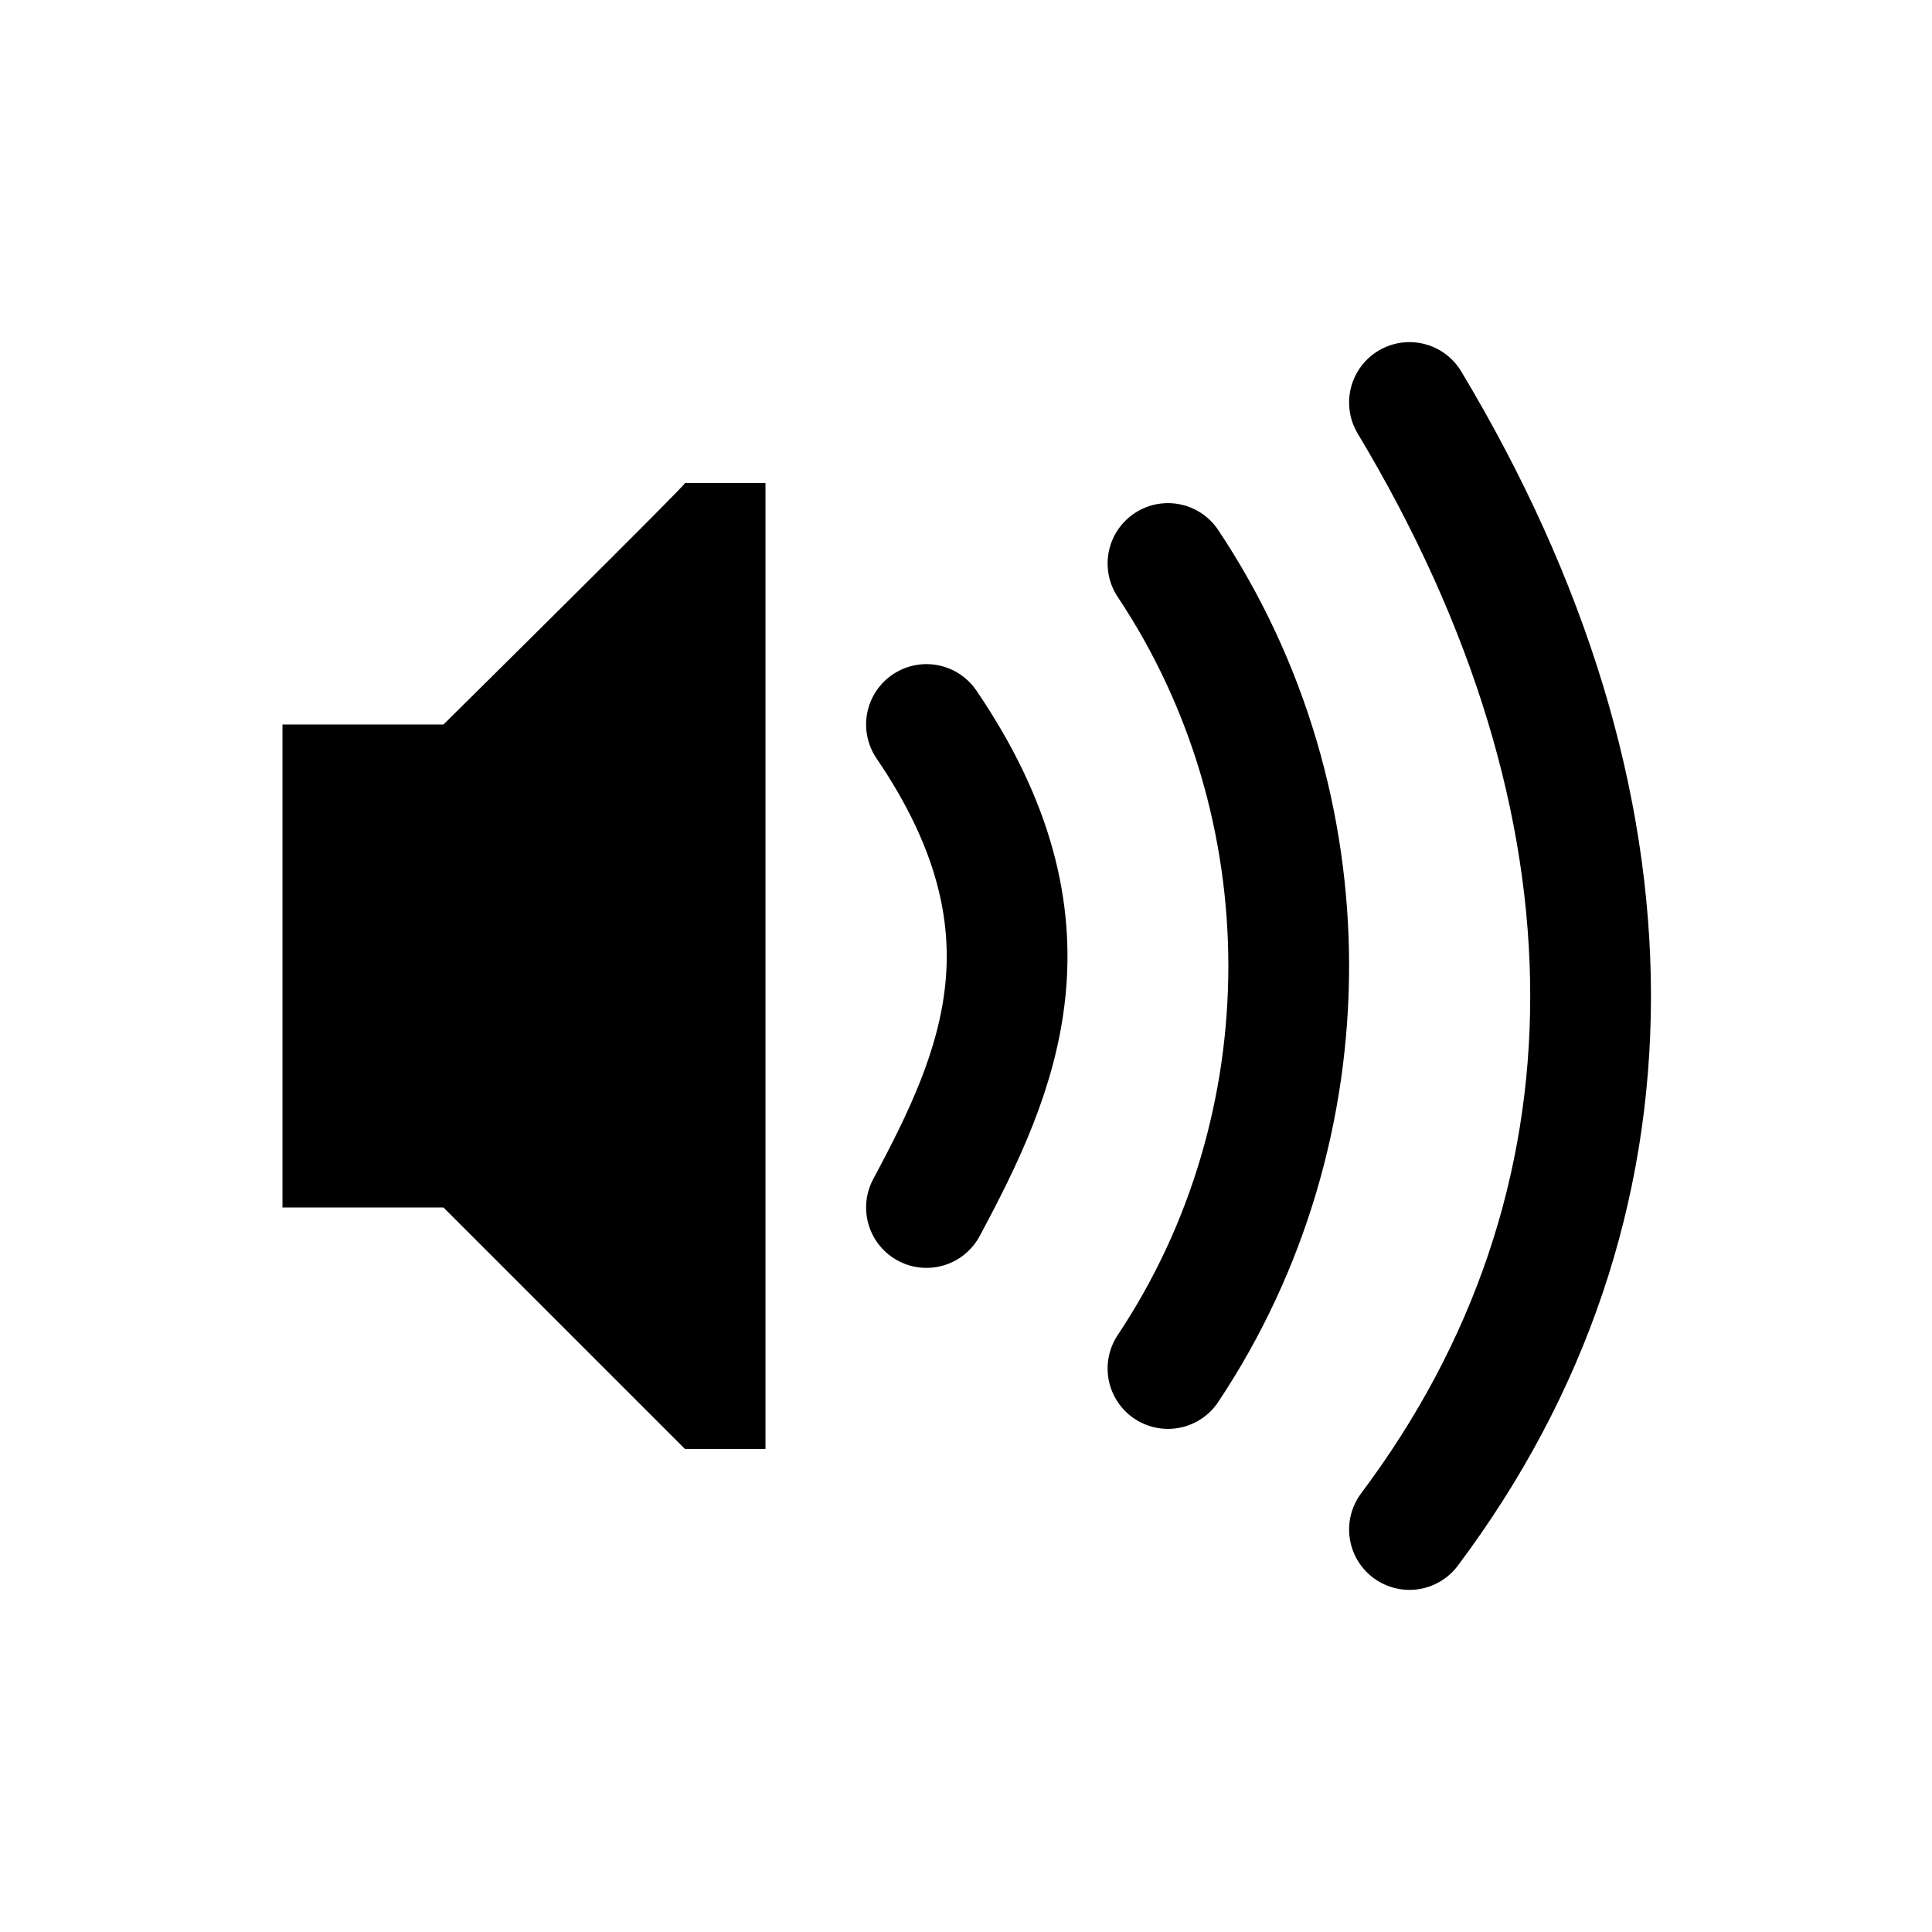 <?xml version="1.0" encoding="UTF-8" standalone="no"?>
<svg
   viewBox="0 0 24 24"
   width="24"
   height="24"
   version="1.1"
   id="svg15"
   sodipodi:docname="volume-high.svg"
   inkscape:version="1.1 (c68e22c387, 2021-05-23)"
   xmlns:inkscape="http://www.inkscape.org/namespaces/inkscape"
   xmlns:sodipodi="http://sodipodi.sourceforge.net/DTD/sodipodi-0.dtd"
   xmlns="http://www.w3.org/2000/svg"
   xmlns:svg="http://www.w3.org/2000/svg"
   xmlns:rdf="http://www.w3.org/1999/02/22-rdf-syntax-ns#"
   xmlns:cc="http://creativecommons.org/ns#">
  <defs
     id="defs19" />
  <sodipodi:namedview
     id="namedview17"
     pagecolor="#ffffff"
     bordercolor="#666666"
     borderopacity="1.0"
     inkscape:pageshadow="2"
     inkscape:pageopacity="0.0"
     inkscape:pagecheckerboard="0"
     showgrid="false"
     inkscape:zoom="36.333333"
     inkscape:cx="7.3486239"
     inkscape:cy="14.009174"
     inkscape:window-width="1856"
     inkscape:window-height="1030"
     inkscape:window-x="62"
     inkscape:window-y="24"
     inkscape:window-maximized="1"
     inkscape:current-layer="svg15">
    <inkscape:grid
       type="xygrid"
       id="grid1843" />
  </sodipodi:namedview>
  <style
     id="current-color-scheme"
     type="text/css">
        .ColorScheme-Text {
            color:#232629;
        }
    </style>
  <rect
     style="fill:#000000;stroke-width:1.254;stroke-linecap:round"
     id="rect1759"
     width="2.517"
     height="6"
     x="3.509"
     y="9"
     ry="0" />
  <path
     id="rect1761"
     style="stroke-width:1.686;stroke-linecap:round"
     d="m 5.509,9 c 0,0 3.083,-3.047 3,-3 h 1 v 12 h -1 l -3,-3 z"
     sodipodi:nodetypes="ccccccc" />
  <path
     style="fill:none;stroke:#000000;stroke-width:1.5;stroke-linecap:round;stroke-linejoin:miter;stroke-miterlimit:4;stroke-dasharray:none;stroke-opacity:1;opacity:1"
     d="m 11.509,9 c 1.705,2.504 0.908,4.308 0,6"
     id="path2855"
     sodipodi:nodetypes="cc" />
  <path
     style="fill:none;stroke:#000000;stroke-width:1.5;stroke-linecap:round;stroke-linejoin:miter;stroke-miterlimit:4;stroke-dasharray:none;stroke-opacity:1;opacity:1"
     d="m 14.509,7 c 2,3 2,7 0,10"
     id="path3027"
     sodipodi:nodetypes="cc" />
  <path
     style="fill:none;stroke:#000000;stroke-width:1.5;stroke-linecap:round;stroke-linejoin:miter;stroke-miterlimit:4;stroke-dasharray:none;stroke-opacity:1;opacity:1"
     d="m 17.509,5 c 3,5 3,10 0,14"
     id="path3614"
     sodipodi:nodetypes="cc" />
</svg>
